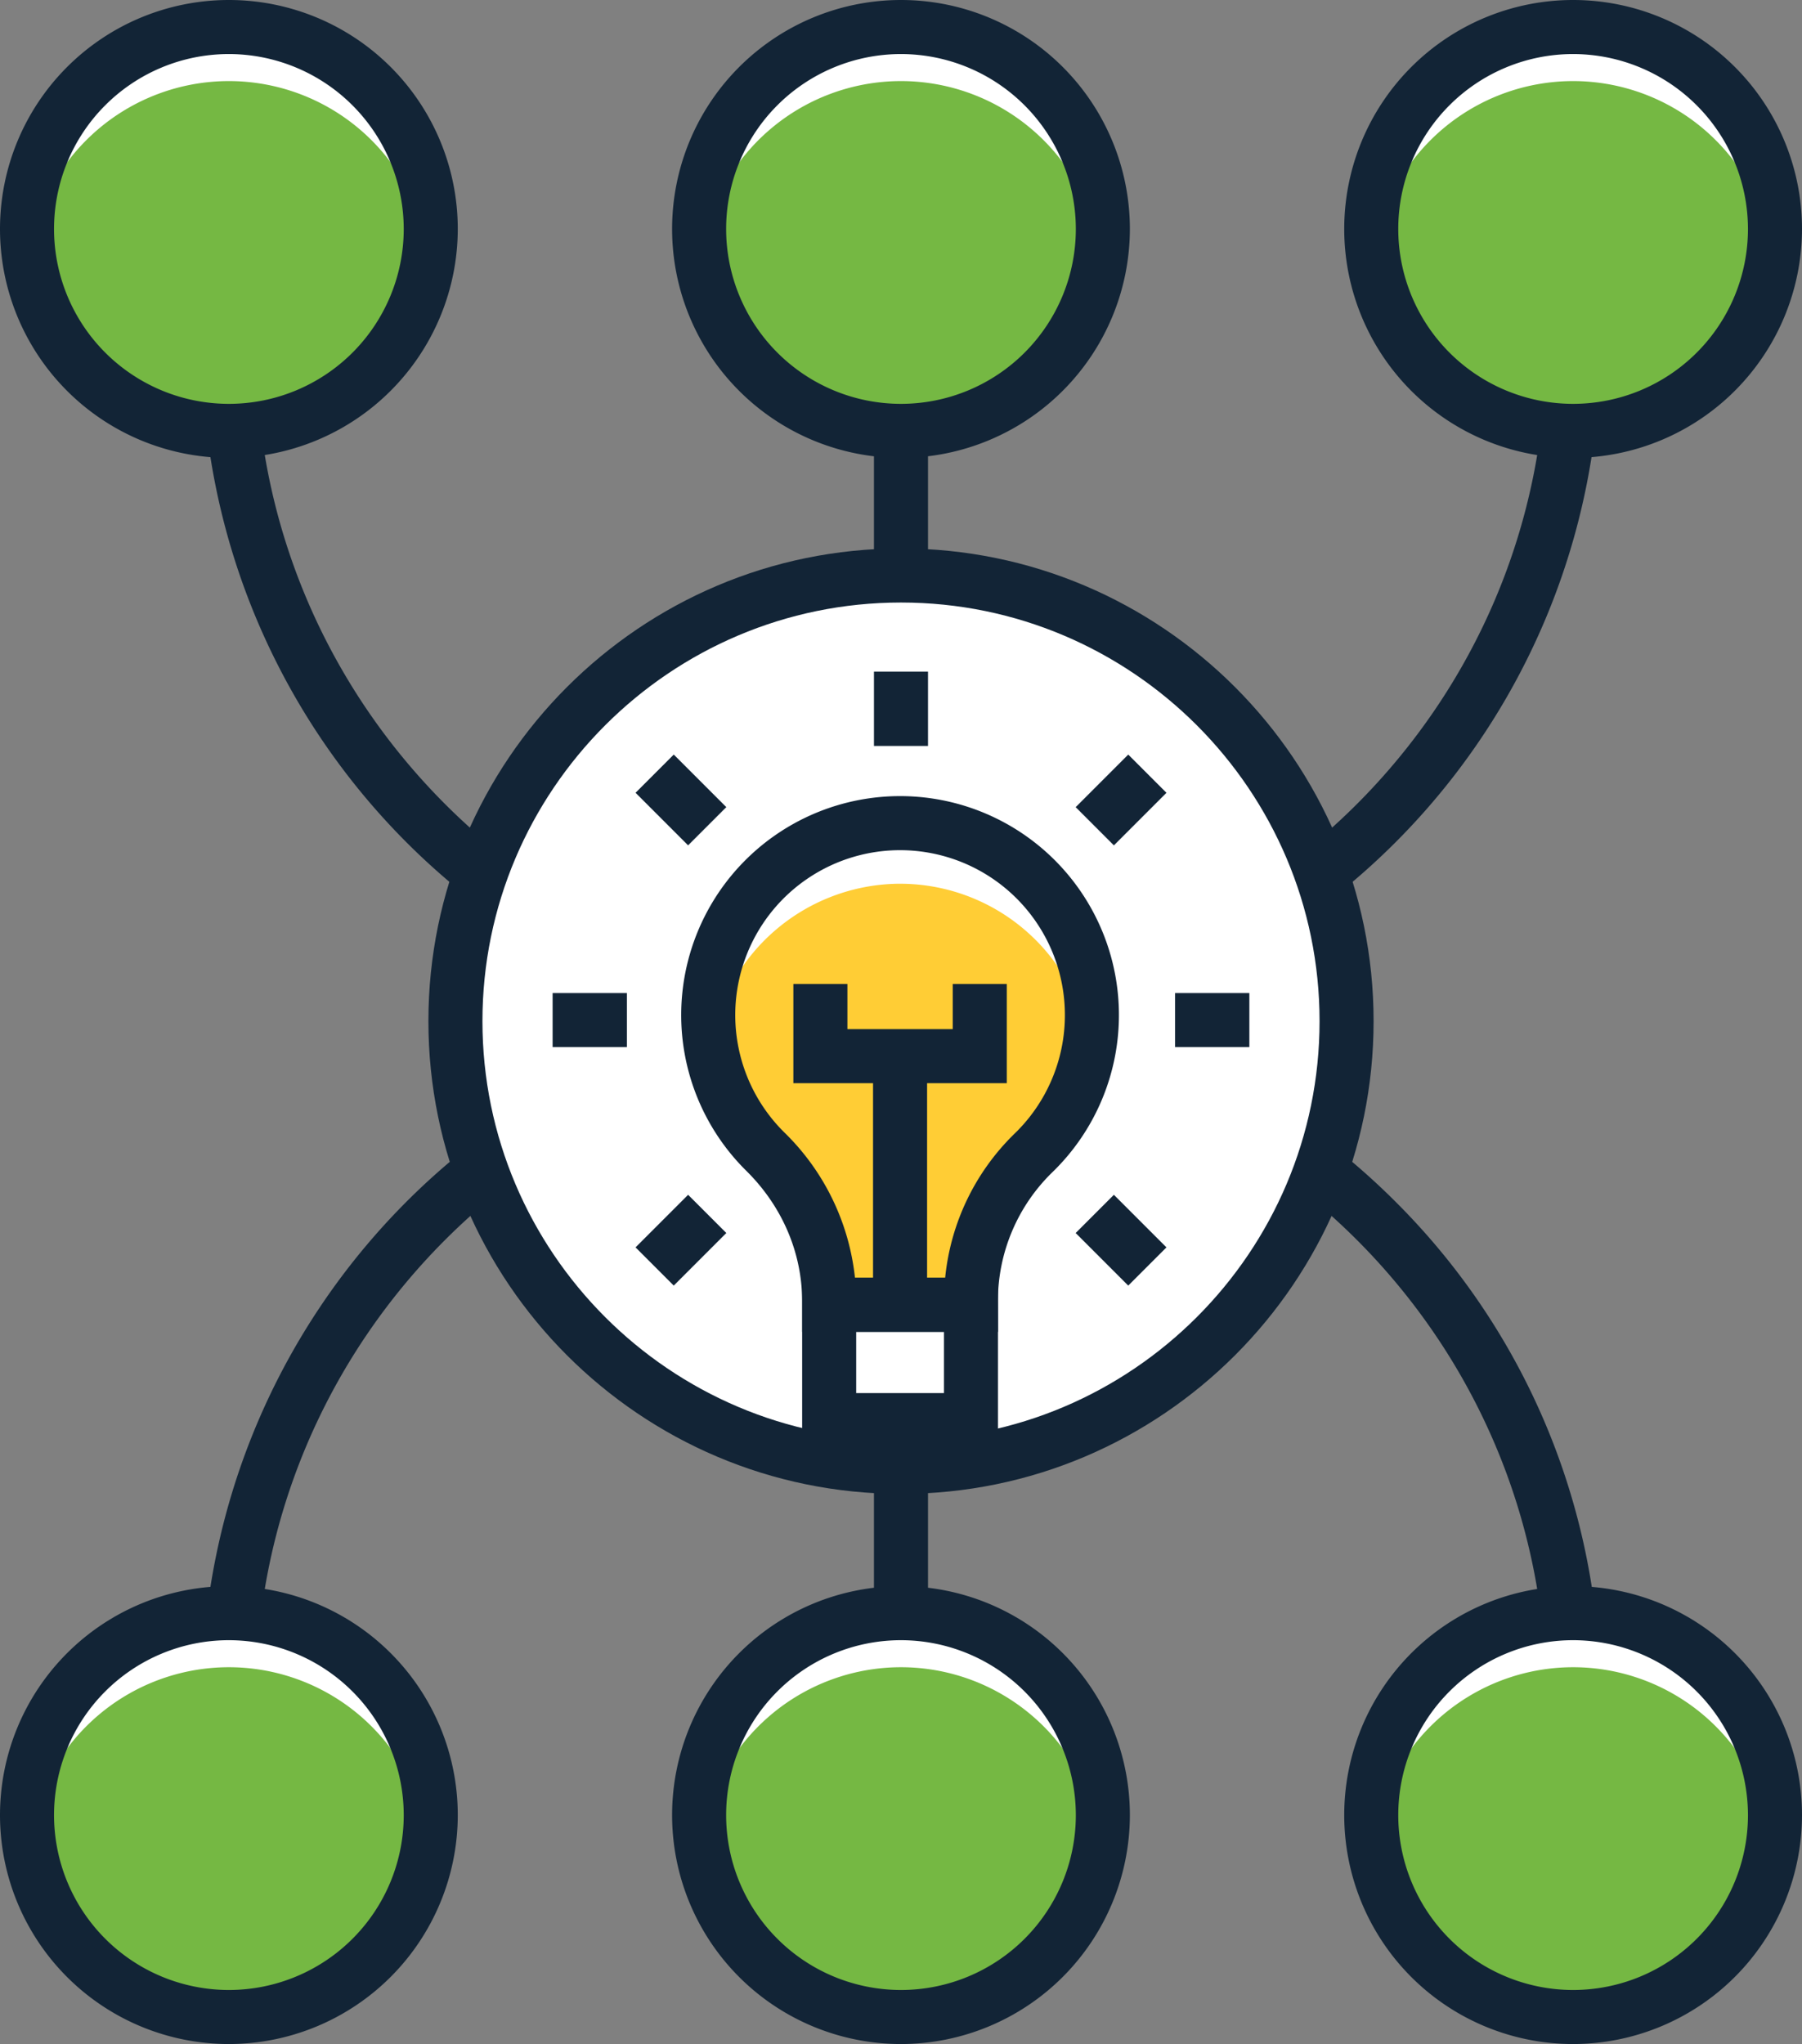 <svg xmlns="http://www.w3.org/2000/svg" id="Layer_1" data-name="Layer 1" viewBox="0 0 666.91 756.29"><rect x="0" y="0" width="666.91" height="756.29" fill="#808080" stroke="none"/><defs><style>.cls-1{fill:#122436;}.cls-2{fill:#75b843;}.cls-3{fill:#fff;}.cls-4{fill:#ffcd35;}</style></defs><title>Design Icons</title><rect class="cls-1" x="323.45" y="159.42" width="20" height="70.1"></rect><path class="cls-1" d="M333.45,387.51A258.75,258.75,0,0,1,74.71,128.77V84.71h20v44.06c0,131.64,107.1,238.74,238.74,238.74s238.74-107.1,238.74-238.74V84.71h20v44.06A258.75,258.75,0,0,1,333.45,387.51Z"></path><circle class="cls-2" cx="84.71" cy="84.71" r="74.71"></circle><circle class="cls-2" cx="333.45" cy="84.71" r="74.71"></circle><circle class="cls-2" cx="582.2" cy="84.71" r="74.71"></circle><path class="cls-3" d="M84.71,30a74.7,74.7,0,0,1,74,64.71,74.71,74.71,0,1,0-148,0A74.7,74.7,0,0,1,84.71,30Z"></path><path class="cls-3" d="M333.45,30a74.71,74.71,0,0,1,74,64.71,74.72,74.72,0,1,0-148,0A74.7,74.7,0,0,1,333.45,30Z"></path><path class="cls-3" d="M582.2,30a74.71,74.71,0,0,1,74,64.71,74.72,74.72,0,1,0-148,0A74.71,74.71,0,0,1,582.2,30Z"></path><path class="cls-1" d="M84.71,169.42a84.71,84.71,0,1,1,84.71-84.71A84.8,84.8,0,0,1,84.71,169.42ZM84.71,20a64.71,64.71,0,1,0,64.71,64.71A64.78,64.78,0,0,0,84.71,20Z"></path><path class="cls-1" d="M333.45,169.42a84.71,84.71,0,1,1,84.71-84.71A84.8,84.8,0,0,1,333.45,169.42Zm0-149.42a64.71,64.71,0,1,0,64.71,64.71A64.78,64.78,0,0,0,333.45,20Z"></path><path class="cls-1" d="M582.19,169.42a84.71,84.71,0,1,1,84.72-84.71A84.81,84.81,0,0,1,582.19,169.42Zm0-149.42a64.71,64.71,0,1,0,64.72,64.71A64.78,64.78,0,0,0,582.19,20Z"></path><rect class="cls-1" x="323.45" y="526.76" width="20" height="70.1"></rect><path class="cls-1" d="M592.19,671.58h-20V627.52c0-131.64-107.09-238.74-238.74-238.74S94.71,495.88,94.71,627.52v44.06h-20V627.52a258.74,258.74,0,0,1,441.7-182.95,257,257,0,0,1,75.78,183Z"></path><circle class="cls-2" cx="582.2" cy="671.58" r="74.71"></circle><circle class="cls-2" cx="333.45" cy="671.58" r="74.71"></circle><circle class="cls-2" cx="84.71" cy="671.58" r="74.71"></circle><path class="cls-3" d="M582.2,616.87a74.71,74.71,0,0,1,74,64.71,74.72,74.72,0,1,0-148,0A74.71,74.71,0,0,1,582.2,616.87Z"></path><path class="cls-3" d="M333.45,616.87a74.71,74.71,0,0,1,74,64.71,74.72,74.72,0,1,0-148,0A74.7,74.7,0,0,1,333.45,616.87Z"></path><path class="cls-3" d="M84.71,616.87a74.7,74.7,0,0,1,74,64.71,74.71,74.71,0,1,0-148,0A74.7,74.7,0,0,1,84.71,616.87Z"></path><path class="cls-1" d="M582.19,756.29a84.71,84.71,0,1,1,84.72-84.71A84.81,84.81,0,0,1,582.19,756.29Zm0-149.42a64.71,64.71,0,1,0,64.72,64.71A64.78,64.78,0,0,0,582.19,606.87Z"></path><path class="cls-1" d="M333.45,756.29a84.71,84.71,0,1,1,84.71-84.71A84.8,84.8,0,0,1,333.45,756.29Zm0-149.42a64.71,64.71,0,1,0,64.71,64.71A64.78,64.78,0,0,0,333.45,606.87Z"></path><path class="cls-1" d="M84.71,756.29a84.71,84.71,0,1,1,84.71-84.71A84.8,84.8,0,0,1,84.71,756.29Zm0-149.42a64.71,64.71,0,1,0,64.71,64.71A64.78,64.78,0,0,0,84.71,606.87Z"></path><circle class="cls-3" cx="333.45" cy="377.83" r="164.9"></circle><rect class="cls-3" x="306.87" y="482.78" width="52.48" height="42.66"></rect><path class="cls-4" d="M404.06,375.65a71,71,0,1,0-120.83,50.44,78.15,78.15,0,0,1,23.64,55.48v1.21h52.48v-1.22a76.18,76.18,0,0,1,23-54.88A70.68,70.68,0,0,0,404.06,375.65Z"></path><path class="cls-3" d="M331.39,327a71,71,0,0,1,71.8,59.8,72,72,0,0,0,.87-11.15,71,71,0,0,0-141.88-1.88,71.89,71.89,0,0,0,.87,13A71.26,71.26,0,0,1,331.39,327Z"></path><path class="cls-1" d="M369.35,492.78H296.87V481.57c0-18-7.34-35.2-20.67-48.37a81,81,0,1,1,113.12.68,66.47,66.47,0,0,0-20,47.68Zm-52.93-20H349.8a86.25,86.25,0,0,1,25.64-53.29,61,61,0,1,0-85.18-.51A88.07,88.07,0,0,1,316.42,472.78Z"></path><path class="cls-1" d="M369.35,535.44H296.87V472.78h72.48Zm-52.48-20h32.48V492.78H316.87Z"></path><rect class="cls-1" x="323.11" y="525.44" width="20" height="23.37"></rect><polygon class="cls-1" points="372.6 400.78 293.62 400.78 293.62 364.07 313.62 364.07 313.62 380.78 352.6 380.78 352.6 364.07 372.6 364.07 372.6 400.78"></polygon><rect class="cls-1" x="323.11" y="393.74" width="20" height="89.04"></rect><rect class="cls-1" x="204.52" y="367.43" width="27.5" height="20"></rect><rect class="cls-1" x="434.88" y="367.43" width="27.5" height="20"></rect><rect class="cls-1" x="323.45" y="248.5" width="20" height="27.5"></rect><rect class="cls-1" x="242.01" y="282.23" width="20" height="27.5" transform="translate(-135.48 264.89) rotate(-45)"></rect><rect class="cls-1" x="404.89" y="445.12" width="20" height="27.51" transform="translate(-202.95 427.77) rotate(-45)"></rect><rect class="cls-1" x="238.26" y="448.87" width="27.51" height="20" transform="translate(-250.66 312.6) rotate(-45)"></rect><rect class="cls-1" x="401.14" y="285.99" width="27.51" height="20" transform="translate(-87.77 380.07) rotate(-45)"></rect><path class="cls-1" d="M333.45,552.74c-96.44,0-174.9-78.46-174.9-174.91s78.46-174.9,174.9-174.9,174.91,78.46,174.91,174.9S429.9,552.74,333.45,552.74Zm0-329.81c-85.41,0-154.9,69.49-154.9,154.9S248,532.74,333.45,532.74s154.91-69.49,154.91-154.91S418.87,222.93,333.45,222.93Z"></path></svg>